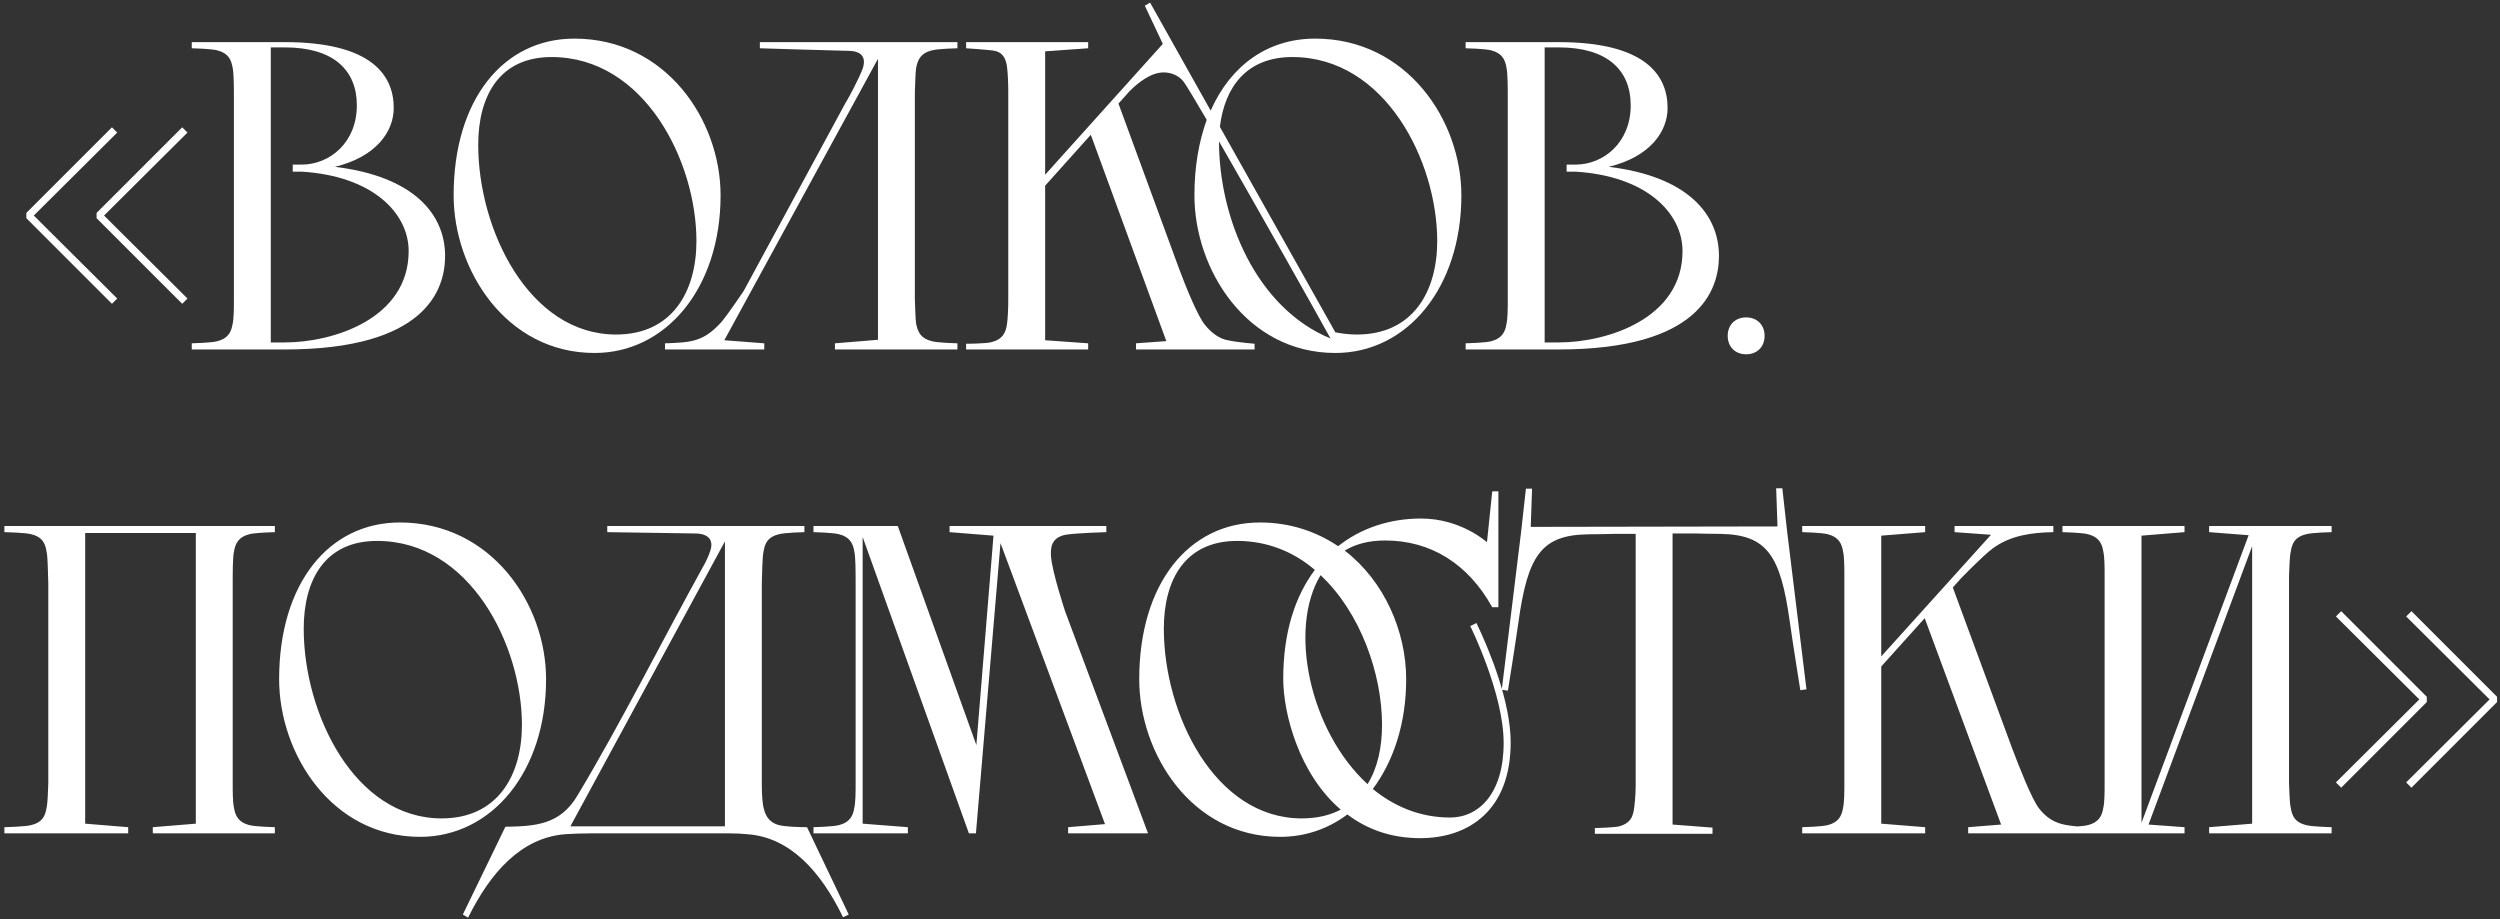 <?xml version="1.0" encoding="UTF-8"?> <svg xmlns="http://www.w3.org/2000/svg" width="465" height="171" viewBox="0 0 465 171" fill="none"><rect x="0" y="0" width="465" height="171" fill="#333333" stroke="none"/><path d="M17.966 39.602L33.891 23.678L34.871 24.658L19.355 40.092L34.871 55.527L33.891 56.507L17.966 40.582V39.602ZM4.9 39.602L20.825 23.678L21.805 24.658L6.288 40.092L21.805 55.527L20.825 56.507L4.9 40.582V39.602ZM43.508 55.69V18.533C43.508 16.41 43.508 13.633 43.263 12.571C43.017 11.02 42.364 9.876 40.486 9.386C39.424 9.06 35.668 8.978 35.668 8.978V7.835H52.981C69.069 7.835 73.233 13.96 73.233 20.084C73.233 24.413 70.049 29.149 62.29 31.027C77.072 32.824 82.788 39.929 82.788 47.605C82.788 53.894 79.195 65 52.981 65H35.668V63.857C35.668 63.857 39.424 63.775 40.486 63.448C42.364 62.958 43.017 61.815 43.263 60.264C43.508 59.202 43.508 57.242 43.508 55.69ZM54.45 31.926V30.619H56.084C61.31 30.619 66.374 26.536 66.374 19.595C66.374 13.061 62.045 8.815 52.981 8.815H50.367V63.693H52.981C61.964 63.693 76.01 59.283 76.01 46.707C76.01 39.684 69.395 32.742 56.084 31.926H54.45ZM84.376 36.336C84.376 18.533 93.604 7.181 106.834 7.181C123.82 7.181 134.028 22.289 134.028 36.336C134.028 53.567 123.902 65.653 110.59 65.653C94.094 65.653 84.376 50.137 84.376 36.336ZM129.537 44.829C129.537 30.047 119.9 10.611 102.587 10.611C92.869 10.611 88.949 17.88 88.949 26.944C88.949 42.787 98.422 62.223 114.592 62.223C124.963 62.223 129.537 54.302 129.537 44.829ZM155.3 63.857L163.303 63.203V10.938L134.72 63.285L142.152 63.857V65H123.696V63.857C128.514 63.693 130.801 63.612 134.149 59.937C135.537 58.303 138.232 54.22 138.314 54.139L157.505 18.696L157.26 19.186C157.913 18.043 159.465 15.266 160.445 12.816C160.935 11.428 160.935 9.631 158.158 9.468C157.015 9.468 141.335 8.978 141.335 8.978V7.835H178.084V8.978C178.084 8.978 174.328 9.06 173.266 9.386C171.306 9.876 170.735 11.02 170.408 12.571C170.245 13.633 170.245 15.593 170.163 17.145V55.69C170.245 57.242 170.245 59.202 170.408 60.264C170.735 61.815 171.306 62.958 173.266 63.448C174.328 63.775 178.084 63.857 178.084 63.857V65H155.3V63.857ZM187.537 55.854V16.981C187.537 15.511 187.455 13.47 187.292 12.326C187.047 10.856 186.557 9.631 184.597 9.386C183.372 9.223 179.697 8.978 179.697 8.978V7.835H202.4V8.978L194.397 9.55V32.498L216.283 8.161L212.935 1.057L213.915 0.485L225.184 20.574C228.941 12.081 235.882 7.181 244.621 7.181C261.607 7.181 271.815 22.289 271.815 36.336C271.815 53.567 261.689 65.653 248.377 65.653C231.881 65.653 222.163 50.137 222.163 36.336C222.163 31.027 222.979 26.373 224.449 22.289C222.244 18.533 220.693 15.92 220.203 15.266C219.386 14.123 217.916 13.47 216.446 13.47C214.078 13.47 211.71 15.348 210.076 16.981L208.035 19.268L219.305 49.974C220.611 53.485 222.816 58.875 224.123 60.427C225.348 61.978 226.899 63.04 228.369 63.285C230.248 63.693 233.351 63.938 233.351 63.938V65H211.301V63.857L216.936 63.448L202.89 25.066L194.397 34.539V63.285L202.4 63.857V65H179.697V63.938C179.697 63.938 183.535 63.938 184.515 63.612C186.394 63.122 187.047 61.978 187.292 60.345C187.455 59.283 187.537 57.324 187.537 55.854ZM267.323 44.829C267.323 30.047 257.687 10.611 240.374 10.611C231.881 10.611 227.798 16.165 226.899 23.596L248.377 61.815C249.684 62.06 250.99 62.223 252.379 62.223C262.75 62.223 267.323 54.302 267.323 44.829ZM247.479 62.958C244.702 57.895 233.923 38.786 226.736 26.291C226.736 40.501 233.596 57.242 247.479 62.958ZM280.446 55.69V18.533C280.446 16.41 280.446 13.633 280.201 12.571C279.957 11.02 279.303 9.876 277.425 9.386C276.363 9.06 272.607 8.978 272.607 8.978V7.835H289.92C306.008 7.835 310.172 13.96 310.172 20.084C310.172 24.413 306.987 29.149 299.229 31.027C314.011 32.824 319.727 39.929 319.727 47.605C319.727 53.894 316.134 65 289.92 65H272.607V63.857C272.607 63.857 276.363 63.775 277.425 63.448C279.303 62.958 279.957 61.815 280.201 60.264C280.446 59.202 280.446 57.242 280.446 55.69ZM291.39 31.926V30.619H293.023C298.249 30.619 303.313 26.536 303.313 19.595C303.313 13.061 298.984 8.815 289.92 8.815H287.306V63.693H289.92C298.903 63.693 312.949 59.283 312.949 46.707C312.949 39.684 306.334 32.742 293.023 31.926H291.39ZM321.353 62.468C321.353 60.427 322.742 59.038 324.783 59.038C326.825 59.038 328.213 60.427 328.213 62.468C328.213 64.51 326.825 65.898 324.783 65.898C322.742 65.898 321.353 64.51 321.353 62.468ZM28.419 153.857L36.422 153.203V99.141H15.843V153.203L23.846 153.857V155H0.817V153.857C0.817 153.857 4.818 153.775 5.88 153.448C7.84 152.958 8.411 151.815 8.656 150.263C8.901 149.202 8.901 147.242 8.983 145.69V108.533C8.901 106.41 8.901 103.633 8.656 102.571C8.411 101.02 7.84 99.876 5.88 99.386C4.818 99.06 0.817 98.978 0.817 98.978V97.835H51.122V98.978C51.122 98.978 47.365 99.06 46.304 99.386C44.426 99.876 43.772 101.02 43.527 102.571C43.282 103.633 43.282 106.41 43.282 108.533V145.69C43.282 147.242 43.282 149.202 43.527 150.263C43.772 151.815 44.426 152.958 46.304 153.448C47.365 153.775 51.122 153.857 51.122 153.857V155H28.419V153.857ZM51.918 126.336C51.918 108.533 61.146 97.181 74.375 97.181C91.362 97.181 101.57 112.289 101.57 126.336C101.57 143.567 91.443 155.653 78.132 155.653C61.636 155.653 51.918 140.137 51.918 126.336ZM97.078 134.829C97.078 120.048 87.442 100.611 70.129 100.611C60.411 100.611 56.491 107.88 56.491 116.944C56.491 132.787 65.964 152.223 82.133 152.223C92.505 152.223 97.078 144.302 97.078 134.829ZM107.397 147.977C115.319 134.829 123.24 118.986 131.162 104.695C131.57 103.878 132.223 102.49 132.305 101.591C132.387 100.856 132.223 99.223 129.202 99.223C128.058 99.223 112.95 98.978 112.95 98.978V97.835H149.618V98.978C149.618 98.978 145.861 99.06 144.8 99.386C142.84 99.876 142.268 101.02 142.023 102.571C141.778 103.633 141.778 106.41 141.696 108.533V145.772C141.696 147.242 141.778 148.875 141.941 149.855C142.268 151.488 142.84 152.877 144.8 153.448C145.943 153.775 148.72 153.857 150.108 153.857L157.866 170.108L156.804 170.598C152.721 162.186 147.005 155.735 139.001 155.163C138.103 155.082 136.878 155 135.49 155H110.174C108.132 155 106.336 155.082 105.111 155.163C96.944 155.817 91.228 162.268 87.063 170.68L86.083 170.108L94.004 153.775C99.639 153.693 104.212 153.367 107.397 147.977ZM106.091 153.693H134.837V100.693L106.091 153.693ZM159.146 145.69V108.533C159.146 106.41 159.146 103.633 158.901 102.571C158.656 101.02 158.003 99.876 156.124 99.386C155.063 99.06 151.306 98.978 151.306 98.978V97.835H166.986L181.604 138.585L184.789 99.631L176.622 98.978V97.835H205.776V98.978C205.776 98.978 200.06 99.141 198.182 99.468C195.405 100.04 195.405 102 195.487 103.551C195.813 106.818 198.018 113.351 198.1 113.678L213.534 155H198.672V153.857L205.531 153.285L186.095 101.02L181.522 155H180.215L160.452 99.876V153.203L168.864 153.857V155H151.306V153.857C151.306 153.857 155.063 153.775 156.124 153.448C158.003 152.958 158.656 151.815 158.901 150.263C159.146 149.202 159.146 147.242 159.146 145.69ZM211.897 126.336C211.897 108.533 221.125 97.181 234.355 97.181C239.99 97.181 244.89 98.896 248.891 101.591C253.22 98.161 258.609 96.447 264.326 96.447C271.758 96.447 276.576 100.856 276.576 100.856L277.556 91.383H278.699V112.943H277.556C273.064 104.858 266.123 100.53 257.63 100.53C254.608 100.53 252.158 101.183 250.116 102.408C257.466 108.043 261.549 117.434 261.549 126.336C261.549 134.584 259.181 141.607 255.343 146.752C259.344 150.018 264.163 152.06 269.716 152.06C275.024 152.06 279.679 147.65 279.679 138.177C279.679 128.949 273.472 116.454 273.472 116.454L274.616 115.883C277.147 121.109 280.986 130.664 280.986 138.095C280.986 150.672 273.227 155.898 264.163 155.898C258.609 155.898 254.2 154.183 250.606 151.488C247.013 154.183 242.767 155.653 238.112 155.653C221.615 155.653 211.897 140.137 211.897 126.336ZM249.381 150.59C241.623 143.975 238.683 132.706 238.683 126.254C238.683 117.598 240.888 110.901 244.563 106.001C240.643 102.653 235.743 100.611 230.109 100.611C220.39 100.611 216.471 107.88 216.471 116.944C216.471 132.787 225.944 152.223 242.113 152.223C244.972 152.223 247.34 151.652 249.381 150.59ZM257.058 134.829C257.058 125.356 253.056 113.923 245.625 106.981C239.582 116.944 243.583 135.972 254.363 145.854C256.241 142.832 257.058 138.994 257.058 134.829ZM284.718 97.998L330.613 97.916L330.368 90.812H331.512L332.41 98.896L336.003 128.214L334.86 128.377C334.86 128.377 333.472 119.721 332.9 115.638C331.185 103.388 328.735 99.468 320.079 99.305C318.364 99.305 315.342 99.223 315.342 99.223H311.096V153.367L318.527 153.938V155.082H296.641V154.02C296.641 154.02 300.234 153.938 301.214 153.693C303.174 153.122 303.664 152.06 303.909 150.59C304.072 149.61 304.236 147.569 304.236 146.18V99.305H299.989C299.989 99.305 296.968 99.386 295.253 99.386C286.596 99.55 284.146 103.47 282.431 115.719C281.86 119.803 280.471 128.459 280.471 128.459L279.328 128.296L282.921 98.978L283.82 90.893H284.963L284.718 97.998ZM343.051 145.69V107.145C343.051 105.593 343.051 103.633 342.806 102.571C342.561 101.02 341.907 99.876 340.029 99.386C338.967 99.06 335.211 98.978 335.211 98.978V97.835H358.077V98.978L349.911 99.631V122.089L370.327 99.468L363.549 98.978V97.835H381.923V98.978C377.921 99.06 374.002 99.55 370.653 102C368.775 103.388 364.447 107.88 364.447 107.88L364.692 107.635L363.222 109.268L374.247 139.157C375.553 142.587 377.921 148.712 379.31 150.427C380.535 151.978 381.923 152.877 383.556 153.285C385.435 153.775 388.538 153.857 388.538 153.857V155H366.08V153.857L372.205 153.367L357.995 114.984L349.911 123.967V153.203L358.077 153.857V155H335.211V153.857C335.211 153.857 338.967 153.775 340.029 153.448C341.907 152.958 342.561 151.815 342.806 150.263C343.051 149.202 343.051 147.242 343.051 145.69ZM410.895 153.857L418.899 153.203V101.591L399.626 153.367L406.322 153.857V155H383.62V153.857C383.62 153.857 387.376 153.775 388.438 153.448C390.316 152.958 390.969 151.815 391.214 150.263C391.459 149.202 391.459 147.242 391.459 145.69V107.145C391.459 105.593 391.459 103.633 391.214 102.571C390.969 101.02 390.316 99.876 388.438 99.386C387.376 99.06 383.62 98.978 383.62 98.978V97.835H406.322V98.978L398.319 99.631V153.04L418.245 99.55L410.895 98.978V97.835H433.68V98.978C433.68 98.978 429.923 99.06 428.862 99.386C426.902 99.876 426.33 101.02 426.085 102.571C425.84 103.633 425.84 105.593 425.758 107.145V145.69C425.84 147.242 425.84 149.202 426.085 150.263C426.33 151.815 426.902 152.958 428.862 153.448C429.923 153.775 433.68 153.857 433.68 153.857V155H410.895V153.857ZM434.481 114.658L435.461 113.678L451.386 129.602V130.582L435.461 146.507L434.481 145.527L449.998 130.092L434.481 114.658ZM447.548 114.658L448.528 113.678L464.452 129.602V130.582L448.528 146.507L447.548 145.527L463.064 130.092L447.548 114.658Z" fill="white"></path></svg> 